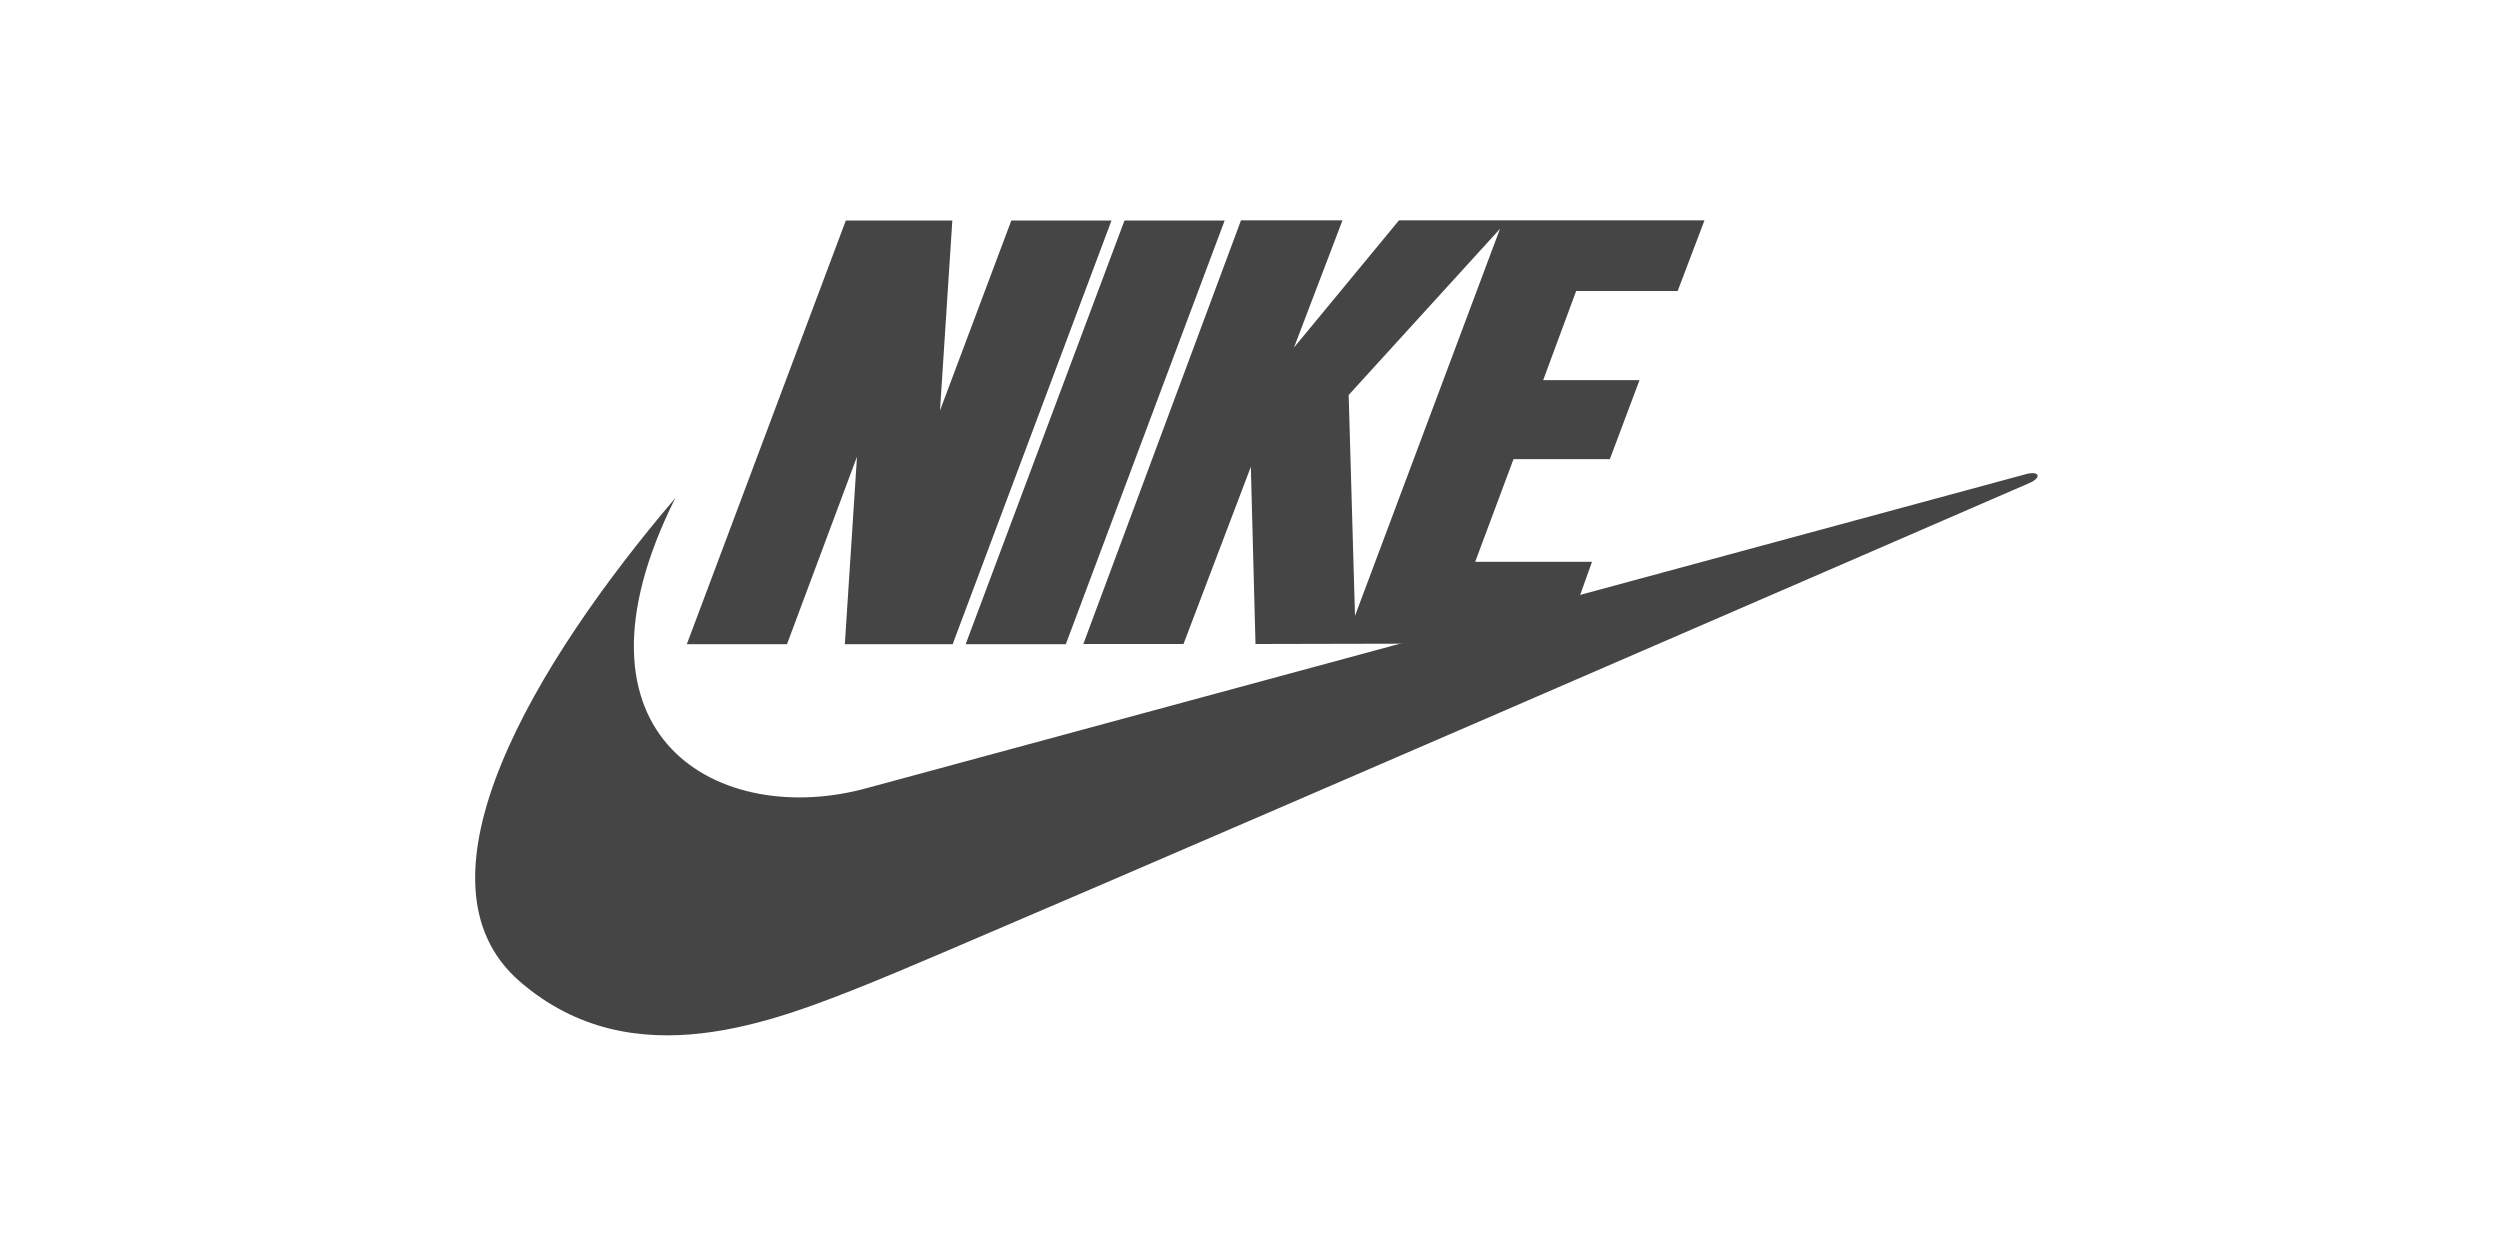 <?xml version="1.0" encoding="UTF-8"?>
<svg id="Warstwa_1" data-name="Warstwa 1" xmlns="http://www.w3.org/2000/svg" version="1.1" viewBox="0 0 150 75">
  <defs>
    <style>
      .cls-1 {
        fill: #454545;
        fill-rule: evenodd;
        stroke-width: 0px;
      }
    </style>
  </defs>
  <polygon class="cls-1" points="57.16 38.65 50.69 38.65 51.42 27.4 47.22 38.65 41.21 38.65 50.75 13.23 57.14 13.23 56.4 24.63 60.68 13.23 66.69 13.23 57.16 38.65 57.16 38.65 57.16 38.65"/>
  <polygon class="cls-1" points="57.94 38.65 67.47 13.23 73.48 13.23 63.95 38.65 57.94 38.65 57.94 38.65 57.94 38.65"/>
  <path class="cls-1" d="M40.52,29.88c-8.4,9.86-16.32,22.98-9.32,29.02,6.78,5.85,15.25,2.39,21.03.08,5.78-2.31,69.63-30.04,69.63-30.04.62-.31.5-.69-.27-.5-.31.08-69.52,18.83-69.52,18.83-8.78,2.46-18.79-2.91-11.55-17.39h0Z"/>
  <path class="cls-1" d="M100.66,17.46l1.61-4.24h-18.33l-6.3,7.63,2.91-7.63h-6.09l-9.46,25.42h6.01l4.04-10.63.28,10.63,18.44-.04,1.75-4.89h-7.01l2.3-6.16h5.78l1.78-4.74h-5.78l1.98-5.35h6.09ZM81.3,36.95l-.38-13.25,9.08-9.97-8.7,23.22h0Z"/>
</svg>